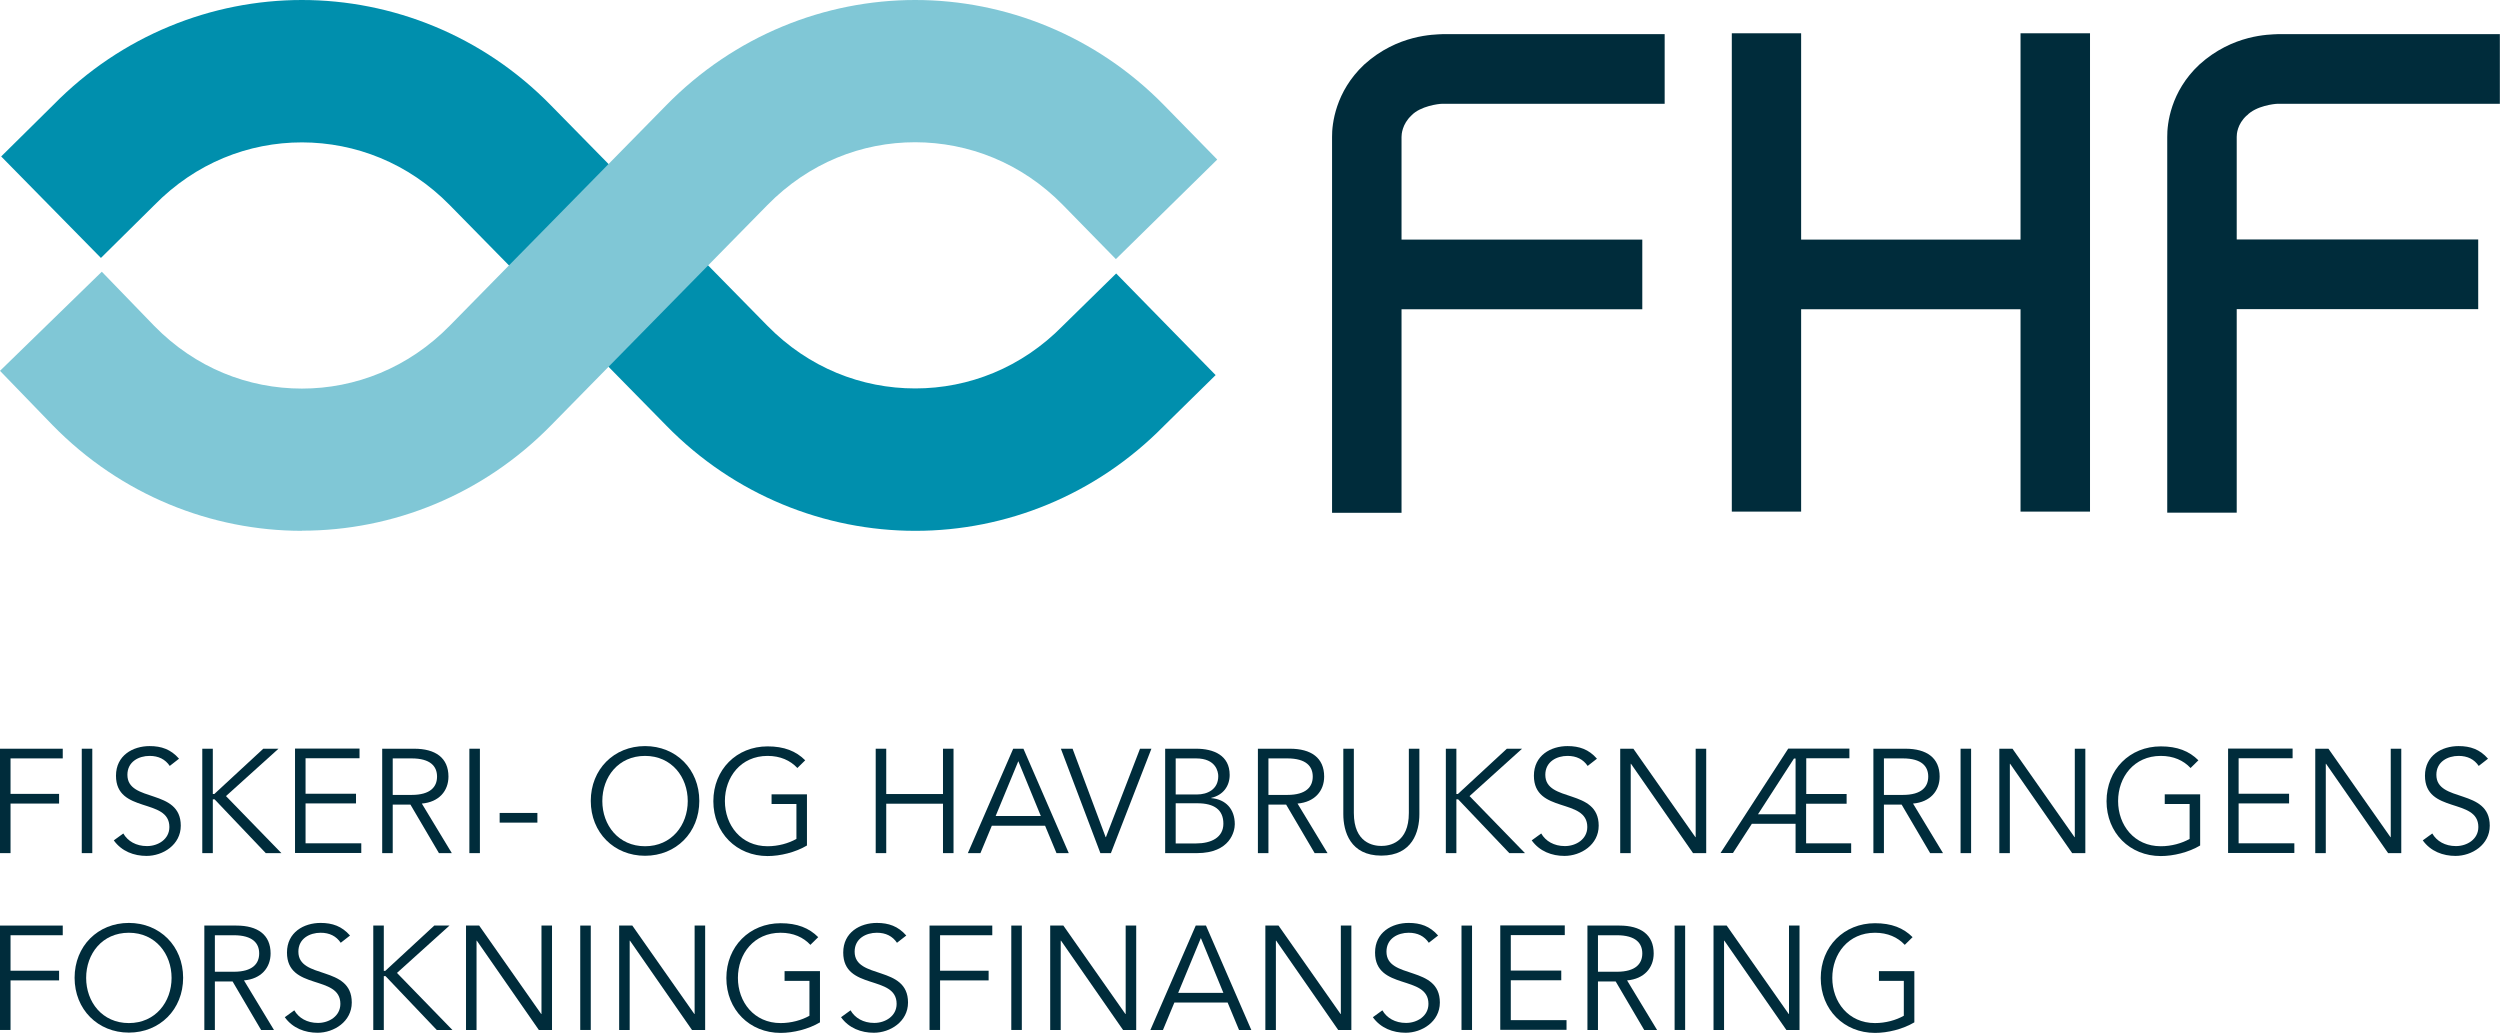 <svg width="230" height="95" viewBox="0 0 230 95" fill="none" xmlns="http://www.w3.org/2000/svg">
<g clip-path="url(#clip0_818_46)">
<path d="M132.682 3.143C131.996 3.184 128.591 3.143 125.496 5.949C122.859 8.432 122.536 11.413 122.549 12.6C122.549 12.735 122.549 12.856 122.549 12.951V47.176H128.941V28.451H151.091V22.044H128.941V12.6C128.941 12.357 128.995 11.427 129.856 10.617C130.677 9.754 132.359 9.551 132.642 9.551H132.682H132.722H153.149V3.143H132.682Z" fill="#002C3B"/>
<path d="M206.707 10.63C207.554 9.727 209.277 9.551 209.506 9.551H209.559H229.986V3.143H209.519C208.819 3.184 205.428 3.143 202.333 5.949C199.682 8.432 199.373 11.413 199.386 12.6C199.386 12.775 199.386 12.91 199.386 13.018V47.163H205.778V28.438H227.995V22.03H205.778V12.587C205.778 12.344 205.818 11.427 206.707 10.617V10.63Z" fill="#002C3B"/>
<path d="M185.889 22.044H165.704V3.062H159.326V47.068H165.704V28.451H185.889V47.068H192.281V3.062H185.889V22.044Z" fill="#002C3B"/>
<path d="M84.198 48.836C75.909 48.836 67.566 45.571 61.295 39.149L41.379 18.873C37.571 14.988 32.7 13.113 27.788 13.099C22.863 13.099 18.005 14.988 14.197 18.873L14.17 18.9L9.285 23.73L0.108 14.394L4.898 9.659C11.182 3.251 19.499 0 27.774 0C36.064 0 44.407 3.265 50.678 9.686L70.593 29.962C74.401 33.848 79.273 35.736 84.198 35.736C89.123 35.736 93.994 33.834 97.789 29.962L97.829 29.922L102.687 25.16L111.838 34.509L107.074 39.19C100.79 45.584 92.501 48.836 84.238 48.836H84.198Z" fill="#008FAD"/>
<path d="M27.774 48.836C19.485 48.836 11.142 45.571 4.831 39.109L0 34.117L9.366 24.998L14.183 29.976C17.978 33.861 22.849 35.75 27.774 35.75C32.686 35.75 37.571 33.848 41.379 29.962L61.268 9.713C67.566 3.265 75.909 0 84.198 0C92.487 0 100.83 3.265 107.114 9.7L111.986 14.678L102.66 23.838L97.789 18.86C93.981 14.974 89.109 13.099 84.198 13.086C79.286 13.086 74.415 14.974 70.593 18.873L50.704 39.122C44.42 45.544 36.104 48.822 27.815 48.822H27.788L27.774 48.836Z" fill="#80C7D6"/>
<path d="M0.969 78.488H0V68.882H5.773V69.773H0.969V73.037H5.436V73.928H0.969V78.474V78.488Z" fill="#002C3B"/>
<path d="M8.491 78.488H7.522V68.882H8.491V78.488Z" fill="#002C3B"/>
<path d="M15.623 70.474C15.206 69.854 14.587 69.543 13.766 69.543C12.77 69.543 11.721 70.07 11.721 71.284C11.721 73.874 16.632 72.498 16.632 75.965C16.632 77.719 14.991 78.744 13.483 78.744C12.326 78.744 11.196 78.326 10.469 77.314L11.344 76.68C11.748 77.381 12.515 77.84 13.524 77.84C14.533 77.84 15.583 77.219 15.583 76.086C15.583 73.375 10.671 74.886 10.671 71.365C10.671 69.503 12.219 68.64 13.766 68.64C14.843 68.64 15.717 68.936 16.471 69.8L15.623 70.461V70.474Z" fill="#002C3B"/>
<path d="M19.579 73.051H19.714L24.222 68.882H25.621L20.79 73.24L25.89 78.488H24.451L19.741 73.537H19.579V78.488H18.61V68.882H19.579V73.051Z" fill="#002C3B"/>
<path d="M28.111 77.584H33.238V78.474H27.142V68.869H33.076V69.759H28.111V73.024H32.753V73.914H28.111V77.557V77.584Z" fill="#002C3B"/>
<path d="M36.131 78.488H35.162V68.882H38.109C40.06 68.882 41.258 69.719 41.258 71.446C41.258 72.768 40.383 73.793 38.809 73.928L41.567 78.488H40.383L37.759 74.022H36.131V78.488ZM36.131 73.132H37.867C39.616 73.132 40.208 72.376 40.208 71.446C40.208 70.515 39.616 69.773 37.867 69.773H36.131V73.118V73.132Z" fill="#002C3B"/>
<path d="M44.151 78.488H43.182V68.882H44.151V78.488Z" fill="#002C3B"/>
<path d="M49.44 75.682H45.968V74.791H49.44V75.682Z" fill="#002C3B"/>
<path d="M59.344 78.731C56.491 78.731 54.351 76.599 54.351 73.685C54.351 70.771 56.491 68.64 59.344 68.64C62.196 68.64 64.336 70.771 64.336 73.685C64.336 76.599 62.196 78.731 59.344 78.731ZM59.344 69.543C56.881 69.543 55.414 71.486 55.414 73.698C55.414 75.911 56.895 77.854 59.344 77.854C61.793 77.854 63.273 75.911 63.273 73.698C63.273 71.486 61.793 69.543 59.344 69.543Z" fill="#002C3B"/>
<path d="M73.352 70.65C72.706 69.962 71.791 69.543 70.62 69.543C68.158 69.543 66.691 71.486 66.691 73.698C66.691 75.911 68.171 77.854 70.62 77.854C71.603 77.854 72.558 77.584 73.271 77.179V73.968H70.984V73.078H74.24V77.786C73.177 78.42 71.778 78.757 70.62 78.757C67.767 78.757 65.628 76.626 65.628 73.712C65.628 70.798 67.767 68.667 70.62 68.667C72.141 68.667 73.231 69.098 74.079 69.948L73.352 70.663V70.65Z" fill="#002C3B"/>
<path d="M80.565 68.882H81.534V73.051H86.755V68.882H87.724V78.488H86.755V73.941H81.534V78.488H80.565V68.882Z" fill="#002C3B"/>
<path d="M90.173 78.488H89.042L93.214 68.882H94.156L98.327 78.488H97.197L96.147 75.965H91.249L90.2 78.488H90.173ZM91.599 75.075H95.757L93.685 70.029L91.599 75.075Z" fill="#002C3B"/>
<path d="M101.718 77.017H101.745L104.881 68.882H105.93L102.203 78.488H101.234L97.601 68.882H98.677L101.718 77.017Z" fill="#002C3B"/>
<path d="M107.195 68.882H110.048C111.636 68.882 113.13 69.476 113.13 71.297C113.13 72.336 112.511 73.159 111.434 73.402V73.429C112.766 73.537 113.601 74.427 113.601 75.83C113.601 76.451 113.197 78.488 110.115 78.488H107.195V68.882ZM108.164 73.091H110.129C111.057 73.091 112.08 72.646 112.08 71.405C112.08 71.014 111.878 69.773 110.035 69.773H108.164V73.078V73.091ZM108.164 77.597H110.035C111.447 77.597 112.551 77.044 112.551 75.776C112.551 74.508 111.717 73.901 110.156 73.901H108.164V77.584V77.597Z" fill="#002C3B"/>
<path d="M116.696 78.488H115.727V68.882H118.674C120.625 68.882 121.823 69.719 121.823 71.446C121.823 72.768 120.948 73.793 119.373 73.928L122.132 78.488H120.948L118.324 74.022H116.696V78.488ZM116.696 73.132H118.431C120.181 73.132 120.773 72.376 120.773 71.446C120.773 70.515 120.181 69.773 118.431 69.773H116.696V73.118V73.132Z" fill="#002C3B"/>
<path d="M130.583 74.899C130.583 76.504 129.95 78.717 127.084 78.717C124.218 78.717 123.585 76.491 123.585 74.899V68.882H124.554V74.791C124.554 77.557 126.357 77.827 127.084 77.827C127.811 77.827 129.614 77.557 129.614 74.791V68.882H130.583V74.899Z" fill="#002C3B"/>
<path d="M133.987 73.051H134.122L138.63 68.882H140.029L135.198 73.24L140.298 78.488H138.858L134.149 73.537H133.987V78.488H133.018V68.882H133.987V73.051Z" fill="#002C3B"/>
<path d="M146.071 70.474C145.654 69.854 145.035 69.543 144.214 69.543C143.218 69.543 142.169 70.07 142.169 71.284C142.169 73.874 147.08 72.498 147.08 75.965C147.08 77.719 145.439 78.744 143.932 78.744C142.774 78.744 141.644 78.326 140.917 77.314L141.792 76.68C142.196 77.381 142.963 77.84 143.972 77.84C144.981 77.84 146.031 77.219 146.031 76.086C146.031 73.375 141.119 74.886 141.119 71.365C141.119 69.503 142.667 68.64 144.214 68.64C145.291 68.64 146.165 68.936 146.919 69.8L146.071 70.461V70.474Z" fill="#002C3B"/>
<path d="M155.975 77.017H156.002V68.882H156.971V78.488H155.76L150.054 70.272H150.027V78.488H149.059V68.882H150.27L155.975 77.017Z" fill="#002C3B"/>
<path d="M166.162 73.051H169.889V73.941H166.162V77.584H170.307V78.474H165.193V75.79H161.17L159.434 78.474H158.29L164.52 68.869H170.145V69.759H166.175V73.024L166.162 73.051ZM165.193 74.913V69.786H165.045L161.735 74.913H165.193Z" fill="#002C3B"/>
<path d="M173.321 78.488H172.352V68.882H175.299C177.25 68.882 178.448 69.719 178.448 71.446C178.448 72.768 177.573 73.793 175.999 73.928L178.757 78.488H177.573L174.949 74.022H173.321V78.488ZM173.321 73.132H175.057C176.806 73.132 177.398 72.376 177.398 71.446C177.398 70.515 176.806 69.773 175.057 69.773H173.321V73.118V73.132Z" fill="#002C3B"/>
<path d="M181.341 78.488H180.372V68.882H181.341V78.488Z" fill="#002C3B"/>
<path d="M190.855 77.017H190.882V68.882H191.851V78.488H190.639L184.934 70.272H184.907V78.488H183.938V68.882H185.149L190.855 77.017Z" fill="#002C3B"/>
<path d="M201.526 70.65C200.88 69.962 199.965 69.543 198.794 69.543C196.332 69.543 194.865 71.486 194.865 73.698C194.865 75.911 196.345 77.854 198.794 77.854C199.776 77.854 200.732 77.584 201.445 77.179V73.968H199.157V73.078H202.414V77.786C201.351 78.42 199.951 78.757 198.794 78.757C195.941 78.757 193.802 76.626 193.802 73.712C193.802 70.798 195.941 68.667 198.794 68.667C200.315 68.667 201.405 69.098 202.252 69.948L201.526 70.663V70.65Z" fill="#002C3B"/>
<path d="M205.953 77.584H211.08V78.474H204.984V68.869H210.919V69.759H205.953V73.024H210.596V73.914H205.953V77.557V77.584Z" fill="#002C3B"/>
<path d="M219.921 77.017H219.948V68.882H220.917V78.488H219.706L214 70.272H213.973V78.488H213.004V68.882H214.215L219.921 77.017Z" fill="#002C3B"/>
<path d="M228.049 70.474C227.632 69.854 227.013 69.543 226.192 69.543C225.196 69.543 224.146 70.07 224.146 71.284C224.146 73.874 229.058 72.498 229.058 75.965C229.058 77.719 227.416 78.744 225.909 78.744C224.752 78.744 223.622 78.326 222.895 77.314L223.77 76.68C224.173 77.381 224.94 77.84 225.95 77.84C226.959 77.84 228.008 77.219 228.008 76.086C228.008 73.375 223.097 74.886 223.097 71.365C223.097 69.503 224.644 68.64 226.192 68.64C227.268 68.64 228.143 68.936 228.897 69.8L228.049 70.461V70.474Z" fill="#002C3B"/>
<path d="M0.969 94.757H0V85.152H5.773V86.042H0.969V89.307H5.436V90.197H0.969V94.744V94.757Z" fill="#002C3B"/>
<path d="M11.855 95C9.003 95 6.863 92.868 6.863 89.955C6.863 87.041 9.003 84.909 11.855 84.909C14.708 84.909 16.848 87.041 16.848 89.955C16.848 92.868 14.708 95 11.855 95ZM11.855 85.813C9.393 85.813 7.926 87.756 7.926 89.968C7.926 92.18 9.406 94.123 11.855 94.123C14.304 94.123 15.785 92.18 15.785 89.968C15.785 87.756 14.304 85.813 11.855 85.813Z" fill="#002C3B"/>
<path d="M19.768 94.757H18.799V85.152H21.746C23.697 85.152 24.895 85.988 24.895 87.715C24.895 89.037 24.02 90.062 22.446 90.197L25.204 94.757H24.02L21.396 90.292H19.768V94.757ZM19.768 89.401H21.504C23.253 89.401 23.845 88.646 23.845 87.715C23.845 86.784 23.253 86.042 21.504 86.042H19.768V89.388V89.401Z" fill="#002C3B"/>
<path d="M31.354 86.744C30.937 86.123 30.318 85.813 29.497 85.813C28.501 85.813 27.451 86.339 27.451 87.553C27.451 90.143 32.363 88.767 32.363 92.234C32.363 93.988 30.721 95.013 29.214 95.013C28.057 95.013 26.927 94.595 26.2 93.584L27.075 92.95C27.478 93.651 28.245 94.11 29.255 94.11C30.264 94.11 31.314 93.489 31.314 92.356C31.314 89.644 26.402 91.155 26.402 87.634C26.402 85.772 27.949 84.909 29.497 84.909C30.573 84.909 31.448 85.206 32.202 86.069L31.354 86.73V86.744Z" fill="#002C3B"/>
<path d="M35.31 89.32H35.445L39.953 85.152H41.352L36.521 89.509L41.621 94.757H40.181L35.471 89.806H35.31V94.757H34.341V85.152H35.31V89.32Z" fill="#002C3B"/>
<path d="M49.789 93.287H49.816V85.152H50.785V94.757H49.574L43.868 86.541H43.842V94.757H42.873V85.152H44.084L49.789 93.287Z" fill="#002C3B"/>
<path d="M54.351 94.757H53.382V85.152H54.351V94.757Z" fill="#002C3B"/>
<path d="M63.879 93.287H63.905V85.152H64.874V94.757H63.663L57.958 86.541H57.931V94.757H56.962V85.152H58.173L63.879 93.287Z" fill="#002C3B"/>
<path d="M74.549 86.919C73.904 86.231 72.989 85.813 71.818 85.813C69.355 85.813 67.888 87.756 67.888 89.968C67.888 92.18 69.369 94.123 71.818 94.123C72.8 94.123 73.756 93.853 74.469 93.449V90.238H72.181V89.347H75.438V94.056C74.375 94.69 72.975 95.027 71.818 95.027C68.965 95.027 66.825 92.895 66.825 89.981C66.825 87.068 68.965 84.936 71.818 84.936C73.338 84.936 74.428 85.368 75.276 86.218L74.549 86.933V86.919Z" fill="#002C3B"/>
<path d="M82.529 86.744C82.112 86.123 81.493 85.813 80.672 85.813C79.676 85.813 78.627 86.339 78.627 87.553C78.627 90.143 83.538 88.767 83.538 92.234C83.538 93.988 81.897 95.013 80.39 95.013C79.232 95.013 78.102 94.595 77.375 93.584L78.25 92.95C78.654 93.651 79.421 94.11 80.43 94.11C81.439 94.11 82.489 93.489 82.489 92.356C82.489 89.644 77.577 91.155 77.577 87.634C77.577 85.772 79.125 84.909 80.672 84.909C81.749 84.909 82.623 85.206 83.377 86.069L82.529 86.73V86.744Z" fill="#002C3B"/>
<path d="M86.486 94.757H85.517V85.152H91.29V86.042H86.486V89.307H90.953V90.197H86.486V94.744V94.757Z" fill="#002C3B"/>
<path d="M94.008 94.757H93.039V85.152H94.008V94.757Z" fill="#002C3B"/>
<path d="M103.535 93.287H103.562V85.152H104.531V94.757H103.32L97.614 86.541H97.587V94.757H96.618V85.152H97.829L103.535 93.287Z" fill="#002C3B"/>
<path d="M106.966 94.757H105.836L110.008 85.152H110.95L115.121 94.757H113.991L112.941 92.234H108.043L106.993 94.757H106.966ZM108.393 91.344H112.551L110.479 86.299L108.393 91.344Z" fill="#002C3B"/>
<path d="M123.33 93.287H123.357V85.152H124.325V94.757H123.114L117.409 86.541H117.382V94.757H116.413V85.152H117.624L123.33 93.287Z" fill="#002C3B"/>
<path d="M131.457 86.744C131.04 86.123 130.421 85.813 129.6 85.813C128.605 85.813 127.555 86.339 127.555 87.553C127.555 90.143 132.467 88.767 132.467 92.234C132.467 93.988 130.825 95.013 129.318 95.013C128.16 95.013 127.03 94.595 126.303 93.584L127.178 92.95C127.582 93.651 128.349 94.11 129.358 94.11C130.367 94.11 131.417 93.489 131.417 92.356C131.417 89.644 126.505 91.155 126.505 87.634C126.505 85.772 128.053 84.909 129.6 84.909C130.677 84.909 131.552 85.206 132.305 86.069L131.457 86.73V86.744Z" fill="#002C3B"/>
<path d="M135.427 94.757H134.458V85.152H135.427V94.757Z" fill="#002C3B"/>
<path d="M138.993 93.853H144.12V94.744H138.024V85.138H143.959V86.029H138.993V89.293H143.636V90.184H138.993V93.826V93.853Z" fill="#002C3B"/>
<path d="M147.013 94.757H146.044V85.152H148.991C150.943 85.152 152.14 85.988 152.14 87.715C152.14 89.037 151.265 90.062 149.691 90.197L152.45 94.757H151.265L148.641 90.292H147.013V94.757ZM147.013 89.401H148.749C150.498 89.401 151.091 88.646 151.091 87.715C151.091 86.784 150.498 86.042 148.749 86.042H147.013V89.388V89.401Z" fill="#002C3B"/>
<path d="M155.033 94.757H154.064V85.152H155.033V94.757Z" fill="#002C3B"/>
<path d="M164.561 93.287H164.588V85.152H165.556V94.757H164.345L158.64 86.541H158.613V94.757H157.644V85.152H158.855L164.561 93.287Z" fill="#002C3B"/>
<path d="M175.232 86.919C174.586 86.231 173.671 85.813 172.5 85.813C170.037 85.813 168.571 87.756 168.571 89.968C168.571 92.18 170.051 94.123 172.5 94.123C173.482 94.123 174.438 93.853 175.151 93.449V90.238H172.863V89.347H176.12V94.056C175.057 94.69 173.657 95.027 172.5 95.027C169.647 95.027 167.508 92.895 167.508 89.981C167.508 87.068 169.647 84.936 172.5 84.936C174.021 84.936 175.111 85.368 175.958 86.218L175.232 86.933V86.919Z" fill="#002C3B"/>
</g>
<defs>
<clipPath id="clip0_818_46">
<rect width="230" height="95" fill="white"/>
</clipPath>
</defs>
</svg>
